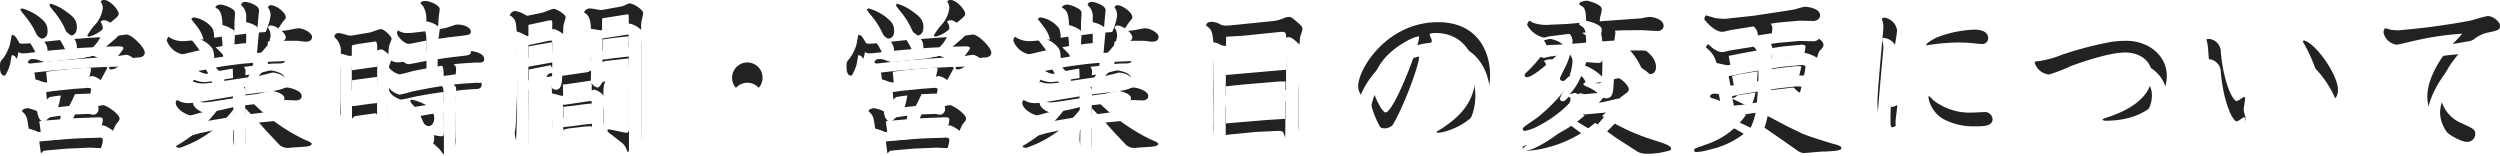 <svg xmlns="http://www.w3.org/2000/svg" xmlns:xlink="http://www.w3.org/1999/xlink" width="369.15" height="23.1" viewBox="0 0 369.15 23.1">
  <defs>
    <filter id="パス_805" x="0" y="0" width="369.15" height="23.1" filterUnits="userSpaceOnUse">
      <feOffset dy="3" input="SourceAlpha"/>
      <feGaussianBlur stdDeviation="3" result="blur"/>
      <feFlood flood-color="#ccc" flood-opacity="0.161" result="color"/>
      <feComposite operator="out" in="SourceGraphic" in2="blur"/>
      <feComposite operator="in" in="color"/>
      <feComposite operator="in" in2="SourceGraphic"/>
    </filter>
  </defs>
  <g data-type="innerShadowGroup">
    <path id="パス_805-2" data-name="パス 805" d="M-175.35-4.9c.4-.75.75-1.45,1.075-2.175l1.975-.075c.125,0,.65.125.775.125a.83.83,0,0,0,.725-.8,4.37,4.37,0,0,0-.075-.6c.1-.2,1.35-2.45,1.35-2.5A3.313,3.313,0,0,0-171.7-12.75a9.74,9.74,0,0,0-1.15.3c-.225.05-.6.1-1.075.15l-4.225.45a3.388,3.388,0,0,1-.5.05,3.754,3.754,0,0,1-.9-.275,2.642,2.642,0,0,0-.95-.175.683.683,0,0,0-.75.475,2.626,2.626,0,0,1,1.025,1.8l.35,2.3c.075.55.225,1.625.975,1.625a.709.709,0,0,0,.4-.15,2.393,2.393,0,0,1,.525-.45c1.05-.175,1.325-.2,1.6-.225A11.484,11.484,0,0,1-176.9-4.75l-2.8.275A5.84,5.84,0,0,0-181.275-5c-.175,0-.775.1-.825.45.675.65.725.8.9,2.025l.4,2.65c.1.625.275,1.725.95,1.725.4,0,.625-.25.925-.55l.575-.075,2.825-.25,3.45-.15L-170.5.9c.1,0,.625.075.725.075a.662.662,0,0,0,.65-.65A1.373,1.373,0,0,0-169.3-.25l1.025-2.275a1.834,1.834,0,0,1,.25-.325c.3-.35.325-.475.325-.625,0-.675-1.95-1.975-2.425-1.975-.15,0-.925.2-1.1.225-.525.1-1.55.2-1.65.2Zm.725,4.325-4.525.4-.025-.175-.375-2.725,1.2-.125,3.65-.3,3.7-.15c.65-.025.825.075.825.325a2.61,2.61,0,0,1-.1.7L-170.85-.7Zm-3.675-7.4L-178.5-10l-.025-.375,1.225-.175,2.95-.3,1.7-.125c.175-.025.75-.075.75.2,0,.075-.1.5-.125.625l-.425,1.65-2.925.2Zm8.25-6.1,1.975-.05c.65-.025.95.05.95.25,0,.15-.25.45-.35.6l-.9,1.175c-.05.075-.4.475-.475.55-.35.45-.375.5-.375.625,0,.175.175.2.275.2a1.445,1.445,0,0,0,.7-.2l.825-.5,1.5-.85a1.93,1.93,0,0,1,.95-.2c.325-.025,1-.1,1-.75,0-.725-1.9-2.65-2.7-2.65-.25,0-1.45.225-1.725.25l-3.9.25-4.525.35-4.2.45c-.15,0-.675.05-.9.05a2.653,2.653,0,0,1-.525-.05c-.625-1.075-.7-1.2-1.15-1.25-.075.2-.225,1.2-.275,1.4a6.669,6.669,0,0,1-1.075,2.15c-.375.425-.4.45-.4,1.15,0,.45.025,1.325.7,1.325a1.1,1.1,0,0,0,.875-.65,7.048,7.048,0,0,0,1.15-2.85,1.058,1.058,0,0,0,.7.2,6.258,6.258,0,0,0,.925-.075l3.075-.35,4.45-.375Zm-12.3-5.525c.1.25.175.35.875,1.2a11.433,11.433,0,0,1,1.175,1.8c.6,1.2.675,1.325,1.1,1.325.175,0,.875-.075.875-1.1,0-.9-.275-1.375-1.375-2.2a7.583,7.583,0,0,0-2.35-1.15A.519.519,0,0,0-182.35-19.6Zm4.475-.825c-.075,0-.15.125-.15.2,0,.15.075.25.725,1.05a11.262,11.262,0,0,1,1.375,2.1c.55,1.2.625,1.35,1.05,1.35.125,0,.875-.1.875-1.225,0-1.1-.525-1.575-1.625-2.35A6.782,6.782,0,0,0-177.875-20.425Zm7.375-.325a1.587,1.587,0,0,1,.325,1,4.512,4.512,0,0,1-1.325,2.625,9.883,9.883,0,0,0-.95,1.375c0,.15.15.175.275.175A4.69,4.69,0,0,0-170.25-16.6c.25-.175,1.375-1.2,1.65-1.4.4-.35.775-.625.775-.95,0-.525-1.25-2.025-2.15-2.025A.615.615,0,0,0-170.5-20.75Zm13.225,5.775c-.2.025-.75.075-1.075.075a3.657,3.657,0,0,1-2.125-.65,1.017,1.017,0,0,0-.25.575,3.159,3.159,0,0,0,2.25,2c.325,0,1.9-.425,2.275-.5l1.25-.225a9.739,9.739,0,0,1,.95,1.925,8.725,8.725,0,0,1-1.325.125,3.249,3.249,0,0,1-1.475-.275.524.524,0,0,0-.1.275c0,.975,1.625,1.575,2,1.575.25,0,1.5-.35,1.775-.4L-151-10.85c.05.25.05,1.3.05,1.4l-2.875.45a13.582,13.582,0,0,1-1.45.15A4.445,4.445,0,0,1-156.7-9.2a.6.6,0,0,0-.15.375c0,.95,1.6,1.575,1.925,1.575a6.513,6.513,0,0,0,.825-.2c.225-.075,1.275-.25,1.5-.3l1.7-.4v1.4l-4.8.8a13.284,13.284,0,0,1-1.775.2,2.966,2.966,0,0,1-1.725-.475c-.175.225-.2.325-.2.425,0,.975,1.7,1.85,2.175,1.85.225,0,1.225-.325,1.45-.375l2.65-.55A20.286,20.286,0,0,1-159.35.575l.05.175a1.479,1.479,0,0,0,.5.1,16.689,16.689,0,0,0,7.975-5.725l-.025,2.15c0,.35-.1,1.95-.1,2.325,0,.425.3,2.275,1,2.275.775,0,.8-1.15.8-2.05v-4.85c.25.275,1.525,1.575,1.8,1.875l1.25,1.425,2.075,2.2a2.019,2.019,0,0,0,1.625.35l1.55-.1c1.275-.075,1.375-.175,1.55-.45-.125-.225-.25-.275-1.275-.725A28.081,28.081,0,0,1-148-5.75l.65-.1,2.8-.275c.375-.025.8-.05,1.55-.075.175,0,1.125.05,1.35.05.425,0,.85-.175.85-.65,0-.825-1.8-1.25-2.15-1.25a1.5,1.5,0,0,0-.6.15,6.886,6.886,0,0,1-1.85.4l-2.1.275-1.65.2v-1.4l2.3-.275,1.75-.15h.825c.25,0,.925,0,.925-.6,0-.8-1.8-1.125-2-1.125-.275,0-1.6.4-1.9.45l-1.875.25c0-.1.025-.625.025-.725a1.043,1.043,0,0,0-.25-.5l3.55-.425a12.639,12.639,0,0,1,1.525-.075c.7,0,1.05-.1,1.05-.575,0-.725-1.425-1.075-1.85-1.075-.15,0-.875.225-1.05.25l-1.025.25,1.2-1.4c.15-.175.15-.3.15-.625,0-.075.075-.075.175-.075l2.475-.1h1.725c.15,0,.925.125,1.1.125.375,0,1.05,0,1.05-.725,0-.55-1.2-1.25-2.025-1.25-.25,0-1.425.275-1.7.3l-1.55.175.6-.9c.15-.225.35-.5.475-.675.275-.275.325-.375.325-.55,0-.675-1.425-1.75-2.175-1.75a.407.407,0,0,0-.45.325,1.974,1.974,0,0,1,.375,1.225,8.8,8.8,0,0,1-.725,2.4l-1.275.1.2-2.225c0-.15.1-.9.1-1.075,0-.8-1.725-1.25-2-1.25-.1,0-.6,0-.65.475a2.142,2.142,0,0,1,.75,1.85v1.9l.025.475-1.775.225.025-1.85c0-.175.05-.875.075-1.275s-.1-.625-.65-.9a4.119,4.119,0,0,0-1.4-.5c-.25,0-.825.075-.825.475.35.15.9.4,1,2.05l.125,2.175-1.325.2c0-.225-.025-1.225-.4-1.575a4.165,4.165,0,0,0-2.55-1.425.443.443,0,0,0-.425.25c.125.15.7.9.825,1.075a4.913,4.913,0,0,1,.975,1.925Zm5.05,2.95a1.585,1.585,0,0,0-.125-.75c-.1-.2-.975-1.025-1.15-1.225.15-.025,1-.175,1.15-.2l2.475-.325c.45-.05,1.45-.125,1.9-.175a4.6,4.6,0,0,1-.775,2.15Zm26.675.15c-.2.025-.725.1-1,.1a1.635,1.635,0,0,1-1.25-.45,1.618,1.618,0,0,1-.225.2,16.314,16.314,0,0,1,.125-2.125c0-.15.375-.925.375-1.125,0-.275-1.05-1.4-1.575-1.4-.25,0-1.375.45-1.65.5l-2.525.425a2.033,2.033,0,0,1-.675,0,10.645,10.645,0,0,0-1.35-.35c-.6,0-.65.375-.675.6a2.689,2.689,0,0,1,.95,2.3v6.675c0,.325-.075,2.025-.075,2.1,0,.275.25,1.6.925,1.6.225,0,.375-.075.7-.5.4-.475.5-.5.875-.55l2.475-.35c.325-.05.35-.025.6.5a1.018,1.018,0,0,0,.775.6c.375,0,.625-.9.65-1.175,0-.075.025-2.05.025-2.25l.025-4.6A2.969,2.969,0,0,0-126.375-10c.325,0,1.825-.45,2.175-.525l2.35-.45,1.625-.275c.2.025.275.025.35.625.05.475.05,1.325.05,1.775l-1.225.175-3.325.525a12.964,12.964,0,0,1-1.9.2A2.044,2.044,0,0,1-127.7-8.3c-.175.15-.225.2-.225.4,0,1,1.575,1.625,1.8,1.625.275,0,1.9-.4,2.275-.475l2.1-.375,1.925-.275.025,5.675c0,.725,0,.875-.45.875-.35,0-1.95-.375-2.075-.375-.175,0-.35.05-.35.2,0,.125.1.2.275.325.225.225,1.775,1.525,2.025,1.85.65.875.725.975,1,.975.55,0,.975-.625,1.15-1.3a4.121,4.121,0,0,0,.1-1.525l-.025-1.725V-7.55l.925-.125,1.575-.125.575-.025c.325-.025.85-.025.85-.7,0-.825-1.55-1.075-1.775-1.075-.3,0-1.8.45-2.125.5,0-.275.125-1.45.125-1.725,0-.25-.05-.375-.375-.675l1.4-.125,2.025-.125c.075,0,.225.025.275.025.425,0,.825-.05.825-.525,0-.85-1.45-1.175-2.05-1.175a8.675,8.675,0,0,0-.925.25c-.1.025-.25.05-1.575.225l-2.325.325v-2.6l1.5-.225,1.7-.2c1.5-.175,1.7-.175,1.7-.725,0-.275-.525-.975-2.05-.975-.25,0-1.4.45-1.675.5l-1.15.225c.05-.45.075-1.1.125-1.75,0-.175.15-1.05.15-1.25,0-.6-1.45-1.2-2.15-1.2-.575,0-.675.25-.675.3,0,.1.35.4.4.5a3.615,3.615,0,0,1,.45,1.95v1.7l-1.875.225c-.15.025-.725.05-.9.05a2.2,2.2,0,0,1-1.375-.375.437.437,0,0,0-.175.35c0,.575,1.15,1.625,1.675,1.625.4,0,2.25-.425,2.675-.475v2.6l-1.6.275ZM-133.4-10.6v-3.35a1.463,1.463,0,0,1,.05-.325,7.215,7.215,0,0,1,1.025-.225l1.875-.275c.15-.025.45-.075.525-.075.275,0,.275.6.275,1.05l-.025,2.675Zm.55,5.25c-.2.025-.275.025-.525.05V-9.125l3.7-.5v3.7l-.05.175c-.125.025-.8.075-.95.1Zm8.15-.55c.075.15.1.175.425.525a9.081,9.081,0,0,1,1.175,1.85c.375.9.5,1.175.975,1.175.875,0,.9-1.075.9-1.3A2.4,2.4,0,0,0-122.7-5.6a7.005,7.005,0,0,0-1.8-.65c-.125,0-.25.025-.25.175A.361.361,0,0,0-124.7-5.9Zm28.5-13.65a2.755,2.755,0,0,1-.45.05c-.225,0-1.3-.225-1.55-.225a.965.965,0,0,0-.85.425l-.05.175c.425.25.975.6,1,2.4l.025,1.775v1.85c0,.125-.05.85-.025,1a1.269,1.269,0,0,0,.925,1.05c.3,0,.425-.225.8-.8a4.069,4.069,0,0,1,.875-.175l3-.325.025,2.25v8.175c0,.125,0,.55-.4.55a5.006,5.006,0,0,1-.6-.1l-1.3-.275-.625-.125c-.15,0-.2.075-.275.175.05.15.1.225.7.675l1.35,1.05A2.157,2.157,0,0,1-92.85,1.05c.225.525.3.7.675.7.675,0,1.125-1.025,1.3-1.35.2-.475.2-.65.2-2.325V-16.75a5.246,5.246,0,0,1,.05-1.075c.125-.55.25-1.125.25-1.225,0-.475-1.4-1.425-2.05-1.425a4.861,4.861,0,0,0-.75.325,3.368,3.368,0,0,1-.675.175Zm-9.5,3.825c-.3.05-1.35.275-1.625.3V-17.3l2.775-.6a3.651,3.651,0,0,1,.55-.075c.175,0,.2.075.2.45,0,.175-.025,1.325-.025,1.45Zm1.675,4.375c.1.25.25.625.725.625.875,0,.925-1.025.975-2.125l.15-4.025a2.834,2.834,0,0,1,.15-.775,6.754,6.754,0,0,0,.2-.775c0-.45-1.4-1.25-1.775-1.25-.25,0-1.4.525-1.675.575l-1.825.375a2.251,2.251,0,0,1-.4.075,4.467,4.467,0,0,1-.6-.3,3.511,3.511,0,0,0-1.15-.4.876.876,0,0,0-.825.65,1.572,1.572,0,0,1,.875,1.075,12.765,12.765,0,0,1,.15,2.55l.05,3.125v4.7l-.125,3.625c-.025.5-.075,1.3-.1,1.475-.025.125-.125.775-.125.875,0,.075.275,1.425.325,1.55.125.65.35,1.3.95,1.3.525,0,.825-.325.825-3.125V-5.075l-.025-5.625c.225-.05.825-.175.975-.2ZM-96.4-13.2v-1.95l1.85-.25,2.05-.225-.025,1.925a3.521,3.521,0,0,0-.525.025Zm-.05-3.275c0-.55,0-1.4.025-1.8l1.15-.175,2.175-.35c.125-.025.5-.1.575,0,.025.05.025,1.7.025,1.775l-2.025.275ZM-107.325-12.1v-2.025l3.525-.625c0,.15-.025,1.775-.025,2.025-.225.05-1.425.25-1.675.3ZM-96.25-6.2V-7.45a5.714,5.714,0,0,1,.125-1.1,6.172,6.172,0,0,0,.25-.725,2.641,2.641,0,0,0-1.75-1.475c-.025,0-.625.275-.675.3a2.347,2.347,0,0,1-.775.2l-2.95.425a2.133,2.133,0,0,1-.4,0c-.2-.025-1.225-.35-1.475-.35a.73.73,0,0,0-.75.625c.55.325.775.5.8,2.325l.05,3.325c0,.15-.05.875-.05,1.05,0,.7.225,1.7.95,1.7a.487.487,0,0,0,.375-.15c.225-.25.325-.375.5-.55a4.434,4.434,0,0,1,1-.2L-98.9-2.3h.2c.1,0,.35-.025.625-.05.475.6.65.775.95.775.6,0,.9-.85.9-1.7Zm-5.9,3-.025-2,1.375-.15,1.45-.2,1.4-.15.025,2Zm-.05-3.35-.025-1.95.425-.025,3.55-.525c.275-.05.275.1.275.25v1.7l-2.225.3Zm27.2-5.2A2.257,2.257,0,0,0-77.25-9.5,2.241,2.241,0,0,0-75-7.25,2.257,2.257,0,0,0-72.75-9.5,2.241,2.241,0,0,0-75-11.75ZM-50.35-4.9c.4-.75.75-1.45,1.075-2.175L-47.3-7.15c.125,0,.65.125.775.125a.83.83,0,0,0,.725-.8,4.369,4.369,0,0,0-.075-.6c.1-.2,1.35-2.45,1.35-2.5A3.313,3.313,0,0,0-46.7-12.75a9.74,9.74,0,0,0-1.15.3c-.225.05-.6.1-1.075.15l-4.225.45a3.388,3.388,0,0,1-.5.05,3.754,3.754,0,0,1-.9-.275,2.642,2.642,0,0,0-.95-.175.683.683,0,0,0-.75.475,2.626,2.626,0,0,1,1.025,1.8l.35,2.3c.075.55.225,1.625.975,1.625a.709.709,0,0,0,.4-.15,2.393,2.393,0,0,1,.525-.45c1.05-.175,1.325-.2,1.6-.225A11.483,11.483,0,0,1-51.9-4.75l-2.8.275A5.84,5.84,0,0,0-56.275-5c-.175,0-.775.1-.825.45.675.65.725.8.9,2.025l.4,2.65c.1.625.275,1.725.95,1.725.4,0,.625-.25.925-.55l.575-.075,2.825-.25,3.45-.15L-45.5.9c.1,0,.625.075.725.075a.662.662,0,0,0,.65-.65A1.373,1.373,0,0,0-44.3-.25l1.025-2.275a1.835,1.835,0,0,1,.25-.325c.3-.35.325-.475.325-.625,0-.675-1.95-1.975-2.425-1.975-.15,0-.925.2-1.1.225-.525.1-1.55.2-1.65.2Zm.725,4.325-4.525.4-.025-.175-.375-2.725,1.2-.125,3.65-.3,3.7-.15c.65-.025.825.075.825.325a2.61,2.61,0,0,1-.1.7L-45.85-.7Zm-3.675-7.4L-53.5-10l-.025-.375,1.225-.175,2.95-.3,1.7-.125c.175-.025.75-.075.75.2,0,.075-.1.5-.125.625L-47.45-8.5l-2.925.2Zm8.25-6.1,1.975-.05c.65-.025.95.05.95.25,0,.15-.25.45-.35.6l-.9,1.175c-.05.075-.4.475-.475.55-.35.45-.375.5-.375.625,0,.175.175.2.275.2a1.445,1.445,0,0,0,.7-.2l.825-.5,1.5-.85a1.93,1.93,0,0,1,.95-.2c.325-.025,1-.1,1-.75,0-.725-1.9-2.65-2.7-2.65-.25,0-1.45.225-1.725.25l-3.9.25-4.525.35-4.2.45c-.15,0-.675.05-.9.05a2.653,2.653,0,0,1-.525-.05c-.625-1.075-.7-1.2-1.15-1.25-.075.2-.225,1.2-.275,1.4a6.669,6.669,0,0,1-1.075,2.15c-.375.425-.4.45-.4,1.15,0,.45.025,1.325.7,1.325a1.1,1.1,0,0,0,.875-.65,7.048,7.048,0,0,0,1.15-2.85,1.058,1.058,0,0,0,.7.2A6.258,6.258,0,0,0-56-13.175l3.075-.35,4.45-.375ZM-57.35-19.6c.1.25.175.35.875,1.2A11.434,11.434,0,0,1-55.3-16.6c.6,1.2.675,1.325,1.1,1.325.175,0,.875-.075.875-1.1,0-.9-.275-1.375-1.375-2.2a7.583,7.583,0,0,0-2.35-1.15A.519.519,0,0,0-57.35-19.6Zm4.475-.825c-.075,0-.15.125-.15.2,0,.15.075.25.725,1.05a11.262,11.262,0,0,1,1.375,2.1c.55,1.2.625,1.35,1.05,1.35.125,0,.875-.1.875-1.225,0-1.1-.525-1.575-1.625-2.35A6.782,6.782,0,0,0-52.875-20.425Zm7.375-.325a1.587,1.587,0,0,1,.325,1A4.512,4.512,0,0,1-46.5-17.125a9.883,9.883,0,0,0-.95,1.375c0,.15.15.175.275.175A4.69,4.69,0,0,0-45.25-16.6c.25-.175,1.375-1.2,1.65-1.4.4-.35.775-.625.775-.95,0-.525-1.25-2.025-2.15-2.025A.615.615,0,0,0-45.5-20.75Zm13.225,5.775c-.2.025-.75.075-1.075.075a3.657,3.657,0,0,1-2.125-.65,1.017,1.017,0,0,0-.25.575,3.159,3.159,0,0,0,2.25,2c.325,0,1.9-.425,2.275-.5l1.25-.225A9.739,9.739,0,0,1-29-11.775a8.725,8.725,0,0,1-1.325.125,3.249,3.249,0,0,1-1.475-.275.524.524,0,0,0-.1.275c0,.975,1.625,1.575,2,1.575.25,0,1.5-.35,1.775-.4L-26-10.85c.05.25.05,1.3.05,1.4L-28.825-9a13.582,13.582,0,0,1-1.45.15A4.445,4.445,0,0,1-31.7-9.2a.6.6,0,0,0-.15.375c0,.95,1.6,1.575,1.925,1.575a6.513,6.513,0,0,0,.825-.2c.225-.075,1.275-.25,1.5-.3l1.7-.4v1.4l-4.8.8a13.284,13.284,0,0,1-1.775.2A2.966,2.966,0,0,1-34.2-6.225c-.175.225-.2.325-.2.425,0,.975,1.7,1.85,2.175,1.85.225,0,1.225-.325,1.45-.375l2.65-.55A20.286,20.286,0,0,1-34.35.575l.05.175a1.479,1.479,0,0,0,.5.1,16.689,16.689,0,0,0,7.975-5.725l-.025,2.15c0,.35-.1,1.95-.1,2.325,0,.425.3,2.275,1,2.275.775,0,.8-1.15.8-2.05v-4.85c.25.275,1.525,1.575,1.8,1.875l1.25,1.425,2.075,2.2A2.019,2.019,0,0,0-17.4.825l1.55-.1C-14.575.65-14.475.55-14.3.275-14.425.05-14.55,0-15.575-.45A28.081,28.081,0,0,1-23-5.75l.65-.1,2.8-.275c.375-.025.8-.05,1.55-.075.175,0,1.125.05,1.35.05.425,0,.85-.175.85-.65,0-.825-1.8-1.25-2.15-1.25a1.5,1.5,0,0,0-.6.15,6.886,6.886,0,0,1-1.85.4l-2.1.275-1.65.2v-1.4l2.3-.275,1.75-.15h.825c.25,0,.925,0,.925-.6,0-.8-1.8-1.125-2-1.125-.275,0-1.6.4-1.9.45l-1.875.25c0-.1.025-.625.025-.725a1.043,1.043,0,0,0-.25-.5l3.55-.425a12.639,12.639,0,0,1,1.525-.075c.7,0,1.05-.1,1.05-.575,0-.725-1.425-1.075-1.85-1.075-.15,0-.875.225-1.05.25l-1.025.25,1.2-1.4c.15-.175.15-.3.15-.625,0-.075.075-.075.175-.075l2.475-.1h1.725c.15,0,.925.125,1.1.125.375,0,1.05,0,1.05-.725,0-.55-1.2-1.25-2.025-1.25-.25,0-1.425.275-1.7.3l-1.55.175.6-.9c.15-.225.35-.5.475-.675.275-.275.325-.375.325-.55,0-.675-1.425-1.75-2.175-1.75a.407.407,0,0,0-.45.325A1.974,1.974,0,0,1-20.4-18.65a8.8,8.8,0,0,1-.725,2.4l-1.275.1.2-2.225c0-.15.1-.9.1-1.075,0-.8-1.725-1.25-2-1.25-.1,0-.6,0-.65.475a2.142,2.142,0,0,1,.75,1.85v1.9l.025.475-1.775.225.025-1.85c0-.175.05-.875.075-1.275s-.1-.625-.65-.9a4.119,4.119,0,0,0-1.4-.5c-.25,0-.825.075-.825.475.35.15.9.4,1,2.05L-27.4-15.6l-1.325.2c0-.225-.025-1.225-.4-1.575a4.165,4.165,0,0,0-2.55-1.425.443.443,0,0,0-.425.25c.125.15.7.9.825,1.075A4.913,4.913,0,0,1-30.3-15.15Zm5.05,2.95a1.585,1.585,0,0,0-.125-.75c-.1-.2-.975-1.025-1.15-1.225.15-.025,1-.175,1.15-.2l2.475-.325c.45-.05,1.45-.125,1.9-.175a4.6,4.6,0,0,1-.775,2.15Zm23.55-5.2c-.3.025-.5.025-.675.025a1.6,1.6,0,0,1-.975-.275A2.85,2.85,0,0,0-6.4-17.75c-.7,0-.775.275-.875.55.85.525,1.075,1.05,1.1,3.3l.025,3.1L-6.2-6.425V-3.55c0,.2-.05,1.175-.05,1.375,0,.975.425,2.075,1,2.075.4,0,.55-.25.825-.85.075-.1.2-.125,1.3-.225L.15-1.5,2.9-1.625c.95-.05,1.15-.05,1.325.425.25.675.425,1.1,1.1,1.1.475,0,.7-.65.775-.825A4.179,4.179,0,0,0,6.4-2.95v-7.375l.125-3.25A13.214,13.214,0,0,1,6.65-15.6a7.641,7.641,0,0,0,.325-1.075.927.927,0,0,0-.35-.65c-1.15-1.05-1.325-1.15-1.675-1.15a1.89,1.89,0,0,0-.825.225,6.1,6.1,0,0,1-1.925.425Zm8.1,13.8L1.6-3.25l-5.95.5-.025-5.475L-1.75-8.5l5.4-.45h.825Zm.125-7.25L-4.375-9.9l.075-5.65,2.525-.15L3.6-16.25c.925-.1.95.075.95.975Zm11.8,5.1.8,1.8c.775,1.75,1.725,1.75,1.95,1.75,1.225,0,2.075-1.325,2.9-2.825a39.929,39.929,0,0,0,2.925-6.7l1.125-3.325a.426.426,0,0,0,0-.25,6.289,6.289,0,0,1-.3-.725c0-.25.65-.25.925-.25,3.575,0,5.825,2.725,5.825,6.3,0,4.25-2.9,6.45-5.025,7.85-.1.075-.725.4-.725.475s.2.1.25.1c1.1,0,7.675-1.75,7.675-8.55,0-3.2-1.675-7.775-7.7-7.775-7.5,0-11.775,6.875-11.775,9.45a2.149,2.149,0,0,0,.275,1.05ZM24.2-15.6c0,1.65-3.775,11.225-4.95,11.225-.65,0-2.075-3.35-2.075-4.1a8.859,8.859,0,0,1,3.075-5C21.25-14.35,23.35-15.6,24.2-15.6Zm21.55-.3c.1-.025.55-.05.675-.075a1.693,1.693,0,0,1,.425,1.15,11.551,11.551,0,0,1-.9,3.4c-.15.325-.975,1.9-.975,2.05a.423.423,0,0,0,.45.35c.25,0,.3-.075.875-.675.2.15.25.2.25.35,0,1.225-3.575,4.85-5.275,6-1.6,1.1-1.775,1.225-1.775,1.425a.287.287,0,0,0,.325.275A6.6,6.6,0,0,0,41.6-2.275,18.054,18.054,0,0,0,46.3-5.65c.775.575,1.525,1.125,2.35,1.725A19.737,19.737,0,0,1,40.225.425c-.45.1-.75.175-.75.425,0,.3.275.45.575.45A15.67,15.67,0,0,0,43.525.7a17.287,17.287,0,0,0,6.65-3.525,5.61,5.61,0,0,1,1,.675L53.2-.675l3.175,2.05a2.689,2.689,0,0,0,1.475.35,10.465,10.465,0,0,0,2.425-.25c1-.225,1.125-.25,1.125-.5,0-.45-.875-.725-2.75-1.325a30.08,30.08,0,0,1-7.425-3.5c.05-.05.375-.35.45-.425L53.95-6.6c.05-.05.525-.4.675-.5.425-.325.525-.4.525-.75,0-.5-1.15-1.575-1.55-1.575-.025,0-.575.15-.825.2l-1.275.3c-.225.05-2.05.325-2.275.325a2.219,2.219,0,0,1-.375-.05,2.328,2.328,0,0,0-1.65-1.6c-.1,0-.15,0-.8.225a9.083,9.083,0,0,0,1.65-2.525c.15-.325.975-2.625.975-2.65,0-.525-.5-.775-.8-.925.4-.05,2.05-.2,2.4-.2a.377.377,0,0,1,.425.25,6.888,6.888,0,0,1,.2,2.025l-.05,1.925c0,.425-.375.45-.6.45-.25,0-1.45-.125-1.7-.125-.15,0-.425,0-.425.25,0,.15.025.175.375.325A6.455,6.455,0,0,1,50.725-10.1c.7.6.775.65,1.05.65,1.075,0,1.1-.95,1.175-2.85l.1-2.875c0-.05.125-.775.125-.925a.6.6,0,0,0-.075-.35c.725-.025,1-.05,1.6-.05l2.275-.025,2.25.125c.725.05,1.075-.35,1.075-.725,0-1.1-1.7-1.35-2.05-1.35a4.638,4.638,0,0,0-1.15.2c-.2.025-1.2.075-1.425.1l-4.8.35a3.83,3.83,0,0,1,.1-.825,4.1,4.1,0,0,0,.2-.95c0-.8-2.125-1.275-2.25-1.275-.2,0-1.1.175-1.1.475,0,.1.525.4.6.475.375.375.4,1,.45,2.25l-3.025.25-2.325.1a5.878,5.878,0,0,1-2.6-.325,3.257,3.257,0,0,0-.375-.25c-.15,0-.35.25-.4.6a3.742,3.742,0,0,0,2.45,1.875,2.048,2.048,0,0,0,.575-.125,6.005,6.005,0,0,1,.8-.125Zm6.275,8.525A24.419,24.419,0,0,1,49.7-4.7c-.4-.25-2.3-1.375-2.725-1.625.3-.3.875-.85.925-.9.125.025.675.15.8.15.1,0,.5-.05.575-.05Zm-9.425-7.6a1.256,1.256,0,0,1,.4.875c0,.55-1.375,2.275-2.6,3.475-.55.525-.625.6-.625.75a.31.31,0,0,0,.325.3c.95,0,3.55-2.4,4.625-3.4.725-.675.8-.75.8-1.025,0-.825-1.875-1.225-1.9-1.225A2.862,2.862,0,0,0,42.6-14.975ZM59.175-11.1c0-2.475-4.475-3.975-4.825-3.975a.265.265,0,0,0-.275.25c0,.15.1.25.325.425a8.865,8.865,0,0,1,2.425,3.05c.475.975.775,1.325,1.4,1.325C58.925-10.025,59.175-10.5,59.175-11.1ZM64.875,1l-.075.175c.025.225.05.3.4.3a8.6,8.6,0,0,0,1.4-.225L67.85.925A12.443,12.443,0,0,0,73.325-2.25l.65-.7c.125.075.875.6,1.325.9L78.375.075l1.7,1.2a1.832,1.832,0,0,0,.9.35c.1,0,.55-.05.675-.05L83.7,1.4h.475c.225,0,1.525-.1,1.625-.125.55-.1.75-.15.75-.45,0-.225-.7-.425-.975-.5C84.85.125,84.6.05,83.825-.2l-1.8-.575-1.2-.45L78.7-2.25,74.85-4.275A11.5,11.5,0,0,0,75.775-7.6l.25-.05L79.2-8.025c.3-.025.35,0,.375.05.625.625.7.675,1.025.675.775,0,1.2-.95,1.325-1.4l1.15-4.15a1.886,1.886,0,0,1,.25-.6c.4-.425.575-.575.575-.925,0-.875-2.275-1.775-2.775-1.775-.35,0-2.05.425-2.425.475l-2.475.3c0-.175.125-1.15.125-1.375a.95.95,0,0,0-.25-.725c.175-.025.975-.15,1.175-.175l3.125-.275,2.075.05c.15,0,.925-.15.925-.85,0-.95-1.625-1.25-2.275-1.25-.225,0-1.3.35-1.55.4-.575.1-2.45.4-3.675.575l-2.3.35-3.725.4a3.911,3.911,0,0,1-.775.05c-.475,0-1.025-.1-1.15-.1-.175-.05-1.325-.4-1.375-.4-.15,0-.25.4-.275.55.125.225,1.475,1.875,2.675,1.875.2,0,1.125-.25,1.325-.275l3.275-.525c.525.475.65.725.675,2l-3.575.6a5.748,5.748,0,0,1-.975.125c-.3,0-1.775-.4-2.1-.4a1.284,1.284,0,0,0-1.075.775,4.028,4.028,0,0,1,1.675,2.75l.45,2.15a15.614,15.614,0,0,0,.525,2.225,4.274,4.274,0,0,0-1.375-.3c-.5,0-.65.3-.65.425,0,.175.125.2,1.075.475A32.5,32.5,0,0,1,72.45-4,11.4,11.4,0,0,1,66.95.225l-1.675.6ZM76.025-9.15l.125-1.6c.225-.05,1.325-.2,1.575-.225l2-.225a5.8,5.8,0,0,1,.925.025L80.275-9.6c-.425,0-.95.025-1.175.05Zm.2-3.15.025-1.55c.35-.075,1.45-.25,1.8-.275l2.35-.225c.1-.025.85-.1.85.275a9.7,9.7,0,0,1-.225,1.25h-.6Zm-5.9,5.85c.525-.125.6-.15.85-.45l2.7-.425A10.094,10.094,0,0,1,73.15-5.1Zm3.975-7.1v.825c0,.075-.025.65-.025.725l-3.35.575a2.808,2.808,0,0,1-.775.075c-.025-.2-.2-1.15-.25-1.375l2.55-.5Zm-.225,4.7c-.25.075-1.875.325-2.1.35l-1.3.125c-.05-.2-.225-1.175-.275-1.4l1.35-.275,2.45-.4ZM94.7-5.425a3.759,3.759,0,0,1-.6.25c-.3,0-.3-.2-.3-1.875a69.569,69.569,0,0,1,.625-7.075c.05-.325.35-2.025.35-2.4a2.225,2.225,0,0,0-1.925-1.85c-.125,0-.3.075-.3.225a.225.225,0,0,0,.025.125,3.355,3.355,0,0,1,.175,1.075c0,.45-.875,9.25-.875,10.975,0,3.25.95,5.5,1.9,5.5.25,0,.825-.225.825-1.075,0-.2-.05-1.25-.05-1.475,0-.35.25-2.025.25-2.4Zm4.4-8.85a30.841,30.841,0,0,1,4.525-.425c1.3,0,2.05.075,2.325.1.175.025,1.125.125,1.35.125a.86.86,0,0,0,.925-.85c0-1.275-1.75-1.275-2.025-1.275a17.052,17.052,0,0,0-5.425,1.1c-.475.2-1.6.8-1.725,1.175Zm.3,7.7a4.555,4.555,0,0,0,2.25,3.2,9.525,9.525,0,0,0,4.8,1.05c.975,0,2.425,0,2.425-1.05a1.127,1.127,0,0,0-1.25-1.05c-.275,0-1.525.075-1.825.075a8.728,8.728,0,0,1-5.675-1.825,6.736,6.736,0,0,0-.6-.6C99.425-6.775,99.4-6.65,99.4-6.575ZM115.1-11.7a2.439,2.439,0,0,0,2.125,1.725,24.465,24.465,0,0,0,3.225-1.25c.55-.2,5.375-2,8.025-2C130.6-13.225,132.4-12,132.4-9.9c0,1.25-.45,4.375-7.025,6.4-.075.025-.25.1-.25.2,0,.125.375.15.45.15,5.85,0,9.025-3.2,9.025-6.625,0-3-2.7-5.175-5.975-5.175a15.609,15.609,0,0,0-2.025.125,51.217,51.217,0,0,0-7.45,1.925,15.562,15.562,0,0,1-3.425.95C115.15-11.9,115.1-11.9,115.1-11.7Zm25.375-3.325a7.076,7.076,0,0,1,.25,1.75c.5,6.425,2.725,10.7,4.575,10.7a.927.927,0,0,0,.925-.95c0-.175-.275-1.025-.275-1.225,0-.225.225-1.6.225-1.7a.19.19,0,0,0-.175-.2c-.15,0-.875.6-1.075.6-.575,0-1.925-2.65-2.35-7.2a1.924,1.924,0,0,0-1.675-1.975c-.125,0-.325.025-.425.025Zm14.4.025c-.075.025-.175.05-.175.125a1.384,1.384,0,0,0,.25.5,24.281,24.281,0,0,1,1.85,4.3c1.125,3.725,1.2,3.925,1.95,3.925.65,0,1.125-.6,1.125-1.55C159.875-9.925,156.65-14.525,154.875-15ZM178.2-16c-.15.275-1.275,1.4-1.5,1.65-1.625,1.8-3.625,4.9-3.625,7.6,0,4.5,4.775,6.725,5.85,6.725A1.178,1.178,0,0,0,180.15-1.15c0-.7-.2-.8-2.125-1.675A5.131,5.131,0,0,1,174.95-7.25c0-3.025,3.05-6.375,4.875-7.825a5.047,5.047,0,0,1,2.475-1.15c1.1-.25,1.5-.3,1.5-.95,0-.55-.975-1.425-1.775-1.425-.4,0-2.325.625-2.75.7a102.815,102.815,0,0,1-10.5,1.4,9.726,9.726,0,0,1-1.1-.075,7.47,7.47,0,0,0-.8-.225c-.125,0-.275.325-.275.625a2.286,2.286,0,0,0,1.95,1.8c.175,0,2.55-.575,3.025-.675A43.883,43.883,0,0,1,178.2-16Z" transform="translate(185.35 20.975)" fill="#222"/>
    <g transform="matrix(1, 0, 0, 1, 0, 0)" filter="url(#パス_805)">
      <path id="パス_805-3" data-name="パス 805" d="M-175.35-4.9c.4-.75.75-1.45,1.075-2.175l1.975-.075c.125,0,.65.125.775.125a.83.83,0,0,0,.725-.8,4.37,4.37,0,0,0-.075-.6c.1-.2,1.35-2.45,1.35-2.5A3.313,3.313,0,0,0-171.7-12.75a9.74,9.74,0,0,0-1.15.3c-.225.05-.6.1-1.075.15l-4.225.45a3.388,3.388,0,0,1-.5.05,3.754,3.754,0,0,1-.9-.275,2.642,2.642,0,0,0-.95-.175.683.683,0,0,0-.75.475,2.626,2.626,0,0,1,1.025,1.8l.35,2.3c.075.55.225,1.625.975,1.625a.709.709,0,0,0,.4-.15,2.393,2.393,0,0,1,.525-.45c1.05-.175,1.325-.2,1.6-.225A11.484,11.484,0,0,1-176.9-4.75l-2.8.275A5.84,5.84,0,0,0-181.275-5c-.175,0-.775.1-.825.45.675.65.725.8.9,2.025l.4,2.65c.1.625.275,1.725.95,1.725.4,0,.625-.25.925-.55l.575-.075,2.825-.25,3.45-.15L-170.5.9c.1,0,.625.075.725.075a.662.662,0,0,0,.65-.65A1.373,1.373,0,0,0-169.3-.25l1.025-2.275a1.834,1.834,0,0,1,.25-.325c.3-.35.325-.475.325-.625,0-.675-1.95-1.975-2.425-1.975-.15,0-.925.2-1.1.225-.525.1-1.55.2-1.65.2Zm.725,4.325-4.525.4-.025-.175-.375-2.725,1.2-.125,3.65-.3,3.7-.15c.65-.025.825.075.825.325a2.61,2.61,0,0,1-.1.7L-170.85-.7Zm-3.675-7.4L-178.5-10l-.025-.375,1.225-.175,2.95-.3,1.7-.125c.175-.025.75-.075.75.2,0,.075-.1.5-.125.625l-.425,1.65-2.925.2Zm8.25-6.1,1.975-.05c.65-.025.95.05.95.25,0,.15-.25.45-.35.6l-.9,1.175c-.05.075-.4.475-.475.55-.35.45-.375.5-.375.625,0,.175.175.2.275.2a1.445,1.445,0,0,0,.7-.2l.825-.5,1.5-.85a1.93,1.93,0,0,1,.95-.2c.325-.025,1-.1,1-.75,0-.725-1.9-2.65-2.7-2.65-.25,0-1.45.225-1.725.25l-3.9.25-4.525.35-4.2.45c-.15,0-.675.05-.9.05a2.653,2.653,0,0,1-.525-.05c-.625-1.075-.7-1.2-1.15-1.25-.075.2-.225,1.2-.275,1.4a6.669,6.669,0,0,1-1.075,2.15c-.375.425-.4.45-.4,1.15,0,.45.025,1.325.7,1.325a1.1,1.1,0,0,0,.875-.65,7.048,7.048,0,0,0,1.15-2.85,1.058,1.058,0,0,0,.7.2,6.258,6.258,0,0,0,.925-.075l3.075-.35,4.45-.375Zm-12.3-5.525c.1.25.175.35.875,1.2a11.433,11.433,0,0,1,1.175,1.8c.6,1.2.675,1.325,1.1,1.325.175,0,.875-.075.875-1.1,0-.9-.275-1.375-1.375-2.2a7.583,7.583,0,0,0-2.35-1.15A.519.519,0,0,0-182.35-19.6Zm4.475-.825c-.075,0-.15.125-.15.2,0,.15.075.25.725,1.05a11.262,11.262,0,0,1,1.375,2.1c.55,1.2.625,1.35,1.05,1.35.125,0,.875-.1.875-1.225,0-1.1-.525-1.575-1.625-2.35A6.782,6.782,0,0,0-177.875-20.425Zm7.375-.325a1.587,1.587,0,0,1,.325,1,4.512,4.512,0,0,1-1.325,2.625,9.883,9.883,0,0,0-.95,1.375c0,.15.15.175.275.175A4.69,4.69,0,0,0-170.25-16.6c.25-.175,1.375-1.2,1.65-1.4.4-.35.775-.625.775-.95,0-.525-1.25-2.025-2.15-2.025A.615.615,0,0,0-170.5-20.75Zm13.225,5.775c-.2.025-.75.075-1.075.075a3.657,3.657,0,0,1-2.125-.65,1.017,1.017,0,0,0-.25.575,3.159,3.159,0,0,0,2.25,2c.325,0,1.9-.425,2.275-.5l1.25-.225a9.739,9.739,0,0,1,.95,1.925,8.725,8.725,0,0,1-1.325.125,3.249,3.249,0,0,1-1.475-.275.524.524,0,0,0-.1.275c0,.975,1.625,1.575,2,1.575.25,0,1.5-.35,1.775-.4L-151-10.85c.05.25.05,1.3.05,1.4l-2.875.45a13.582,13.582,0,0,1-1.45.15A4.445,4.445,0,0,1-156.7-9.2a.6.6,0,0,0-.15.375c0,.95,1.6,1.575,1.925,1.575a6.513,6.513,0,0,0,.825-.2c.225-.075,1.275-.25,1.5-.3l1.7-.4v1.4l-4.8.8a13.284,13.284,0,0,1-1.775.2,2.966,2.966,0,0,1-1.725-.475c-.175.225-.2.325-.2.425,0,.975,1.7,1.85,2.175,1.85.225,0,1.225-.325,1.45-.375l2.65-.55A20.286,20.286,0,0,1-159.35.575l.05.175a1.479,1.479,0,0,0,.5.1,16.689,16.689,0,0,0,7.975-5.725l-.025,2.15c0,.35-.1,1.95-.1,2.325,0,.425.3,2.275,1,2.275.775,0,.8-1.15.8-2.05v-4.85c.25.275,1.525,1.575,1.8,1.875l1.25,1.425,2.075,2.2a2.019,2.019,0,0,0,1.625.35l1.55-.1c1.275-.075,1.375-.175,1.55-.45-.125-.225-.25-.275-1.275-.725A28.081,28.081,0,0,1-148-5.75l.65-.1,2.8-.275c.375-.025.8-.05,1.55-.075.175,0,1.125.05,1.35.05.425,0,.85-.175.85-.65,0-.825-1.8-1.25-2.15-1.25a1.5,1.5,0,0,0-.6.15,6.886,6.886,0,0,1-1.85.4l-2.1.275-1.65.2v-1.4l2.3-.275,1.75-.15h.825c.25,0,.925,0,.925-.6,0-.8-1.8-1.125-2-1.125-.275,0-1.6.4-1.9.45l-1.875.25c0-.1.025-.625.025-.725a1.043,1.043,0,0,0-.25-.5l3.55-.425a12.639,12.639,0,0,1,1.525-.075c.7,0,1.05-.1,1.05-.575,0-.725-1.425-1.075-1.85-1.075-.15,0-.875.225-1.05.25l-1.025.25,1.2-1.4c.15-.175.15-.3.15-.625,0-.075.075-.075.175-.075l2.475-.1h1.725c.15,0,.925.125,1.1.125.375,0,1.05,0,1.05-.725,0-.55-1.2-1.25-2.025-1.25-.25,0-1.425.275-1.7.3l-1.55.175.6-.9c.15-.225.35-.5.475-.675.275-.275.325-.375.325-.55,0-.675-1.425-1.75-2.175-1.75a.407.407,0,0,0-.45.325,1.974,1.974,0,0,1,.375,1.225,8.8,8.8,0,0,1-.725,2.4l-1.275.1.2-2.225c0-.15.1-.9.1-1.075,0-.8-1.725-1.25-2-1.25-.1,0-.6,0-.65.475a2.142,2.142,0,0,1,.75,1.85v1.9l.025.475-1.775.225.025-1.85c0-.175.05-.875.075-1.275s-.1-.625-.65-.9a4.119,4.119,0,0,0-1.4-.5c-.25,0-.825.075-.825.475.35.15.9.4,1,2.05l.125,2.175-1.325.2c0-.225-.025-1.225-.4-1.575a4.165,4.165,0,0,0-2.55-1.425.443.443,0,0,0-.425.25c.125.15.7.9.825,1.075a4.913,4.913,0,0,1,.975,1.925Zm5.05,2.95a1.585,1.585,0,0,0-.125-.75c-.1-.2-.975-1.025-1.15-1.225.15-.025,1-.175,1.15-.2l2.475-.325c.45-.05,1.45-.125,1.9-.175a4.6,4.6,0,0,1-.775,2.15Zm26.675.15c-.2.025-.725.1-1,.1a1.635,1.635,0,0,1-1.25-.45,1.618,1.618,0,0,1-.225.2,16.314,16.314,0,0,1,.125-2.125c0-.15.375-.925.375-1.125,0-.275-1.05-1.4-1.575-1.4-.25,0-1.375.45-1.65.5l-2.525.425a2.033,2.033,0,0,1-.675,0,10.645,10.645,0,0,0-1.35-.35c-.6,0-.65.375-.675.6a2.689,2.689,0,0,1,.95,2.3v6.675c0,.325-.075,2.025-.075,2.1,0,.275.25,1.6.925,1.6.225,0,.375-.075.7-.5.4-.475.5-.5.875-.55l2.475-.35c.325-.05.35-.025.6.5a1.018,1.018,0,0,0,.775.6c.375,0,.625-.9.65-1.175,0-.075.025-2.05.025-2.25l.025-4.6A2.969,2.969,0,0,0-126.375-10c.325,0,1.825-.45,2.175-.525l2.35-.45,1.625-.275c.2.025.275.025.35.625.05.475.05,1.325.05,1.775l-1.225.175-3.325.525a12.964,12.964,0,0,1-1.9.2A2.044,2.044,0,0,1-127.7-8.3c-.175.15-.225.2-.225.4,0,1,1.575,1.625,1.8,1.625.275,0,1.9-.4,2.275-.475l2.1-.375,1.925-.275.025,5.675c0,.725,0,.875-.45.875-.35,0-1.95-.375-2.075-.375-.175,0-.35.05-.35.2,0,.125.1.2.275.325.225.225,1.775,1.525,2.025,1.85.65.875.725.975,1,.975.55,0,.975-.625,1.15-1.3a4.121,4.121,0,0,0,.1-1.525l-.025-1.725V-7.55l.925-.125,1.575-.125.575-.025c.325-.025.85-.025.85-.7,0-.825-1.55-1.075-1.775-1.075-.3,0-1.8.45-2.125.5,0-.275.125-1.45.125-1.725,0-.25-.05-.375-.375-.675l1.4-.125,2.025-.125c.075,0,.225.025.275.025.425,0,.825-.05.825-.525,0-.85-1.45-1.175-2.05-1.175a8.675,8.675,0,0,0-.925.25c-.1.025-.25.05-1.575.225l-2.325.325v-2.6l1.5-.225,1.7-.2c1.5-.175,1.7-.175,1.7-.725,0-.275-.525-.975-2.05-.975-.25,0-1.4.45-1.675.5l-1.15.225c.05-.45.075-1.1.125-1.75,0-.175.15-1.05.15-1.25,0-.6-1.45-1.2-2.15-1.2-.575,0-.675.25-.675.3,0,.1.35.4.4.5a3.615,3.615,0,0,1,.45,1.95v1.7l-1.875.225c-.15.025-.725.05-.9.05a2.2,2.2,0,0,1-1.375-.375.437.437,0,0,0-.175.35c0,.575,1.15,1.625,1.675,1.625.4,0,2.25-.425,2.675-.475v2.6l-1.6.275ZM-133.4-10.6v-3.35a1.463,1.463,0,0,1,.05-.325,7.215,7.215,0,0,1,1.025-.225l1.875-.275c.15-.025.45-.075.525-.075.275,0,.275.6.275,1.05l-.025,2.675Zm.55,5.25c-.2.025-.275.025-.525.05V-9.125l3.7-.5v3.7l-.05.175c-.125.025-.8.075-.95.1Zm8.15-.55c.075.15.1.175.425.525a9.081,9.081,0,0,1,1.175,1.85c.375.9.5,1.175.975,1.175.875,0,.9-1.075.9-1.3A2.4,2.4,0,0,0-122.7-5.6a7.005,7.005,0,0,0-1.8-.65c-.125,0-.25.025-.25.175A.361.361,0,0,0-124.7-5.9Zm28.5-13.65a2.755,2.755,0,0,1-.45.05c-.225,0-1.3-.225-1.55-.225a.965.965,0,0,0-.85.425l-.05.175c.425.25.975.6,1,2.4l.025,1.775v1.85c0,.125-.05.85-.025,1a1.269,1.269,0,0,0,.925,1.05c.3,0,.425-.225.8-.8a4.069,4.069,0,0,1,.875-.175l3-.325.025,2.25v8.175c0,.125,0,.55-.4.55a5.006,5.006,0,0,1-.6-.1l-1.3-.275-.625-.125c-.15,0-.2.075-.275.175.05.15.1.225.7.675l1.35,1.05A2.157,2.157,0,0,1-92.85,1.05c.225.525.3.7.675.7.675,0,1.125-1.025,1.3-1.35.2-.475.2-.65.2-2.325V-16.75a5.246,5.246,0,0,1,.05-1.075c.125-.55.25-1.125.25-1.225,0-.475-1.4-1.425-2.05-1.425a4.861,4.861,0,0,0-.75.325,3.368,3.368,0,0,1-.675.175Zm-9.5,3.825c-.3.05-1.35.275-1.625.3V-17.3l2.775-.6a3.651,3.651,0,0,1,.55-.075c.175,0,.2.075.2.45,0,.175-.025,1.325-.025,1.45Zm1.675,4.375c.1.25.25.625.725.625.875,0,.925-1.025.975-2.125l.15-4.025a2.834,2.834,0,0,1,.15-.775,6.754,6.754,0,0,0,.2-.775c0-.45-1.4-1.25-1.775-1.25-.25,0-1.4.525-1.675.575l-1.825.375a2.251,2.251,0,0,1-.4.075,4.467,4.467,0,0,1-.6-.3,3.511,3.511,0,0,0-1.15-.4.876.876,0,0,0-.825.65,1.572,1.572,0,0,1,.875,1.075,12.765,12.765,0,0,1,.15,2.55l.05,3.125v4.7l-.125,3.625c-.025.5-.075,1.3-.1,1.475-.025.125-.125.775-.125.875,0,.075.275,1.425.325,1.55.125.65.35,1.3.95,1.3.525,0,.825-.325.825-3.125V-5.075l-.025-5.625c.225-.05.825-.175.975-.2ZM-96.4-13.2v-1.95l1.85-.25,2.05-.225-.025,1.925a3.521,3.521,0,0,0-.525.025Zm-.05-3.275c0-.55,0-1.4.025-1.8l1.15-.175,2.175-.35c.125-.025.5-.1.575,0,.025.05.025,1.7.025,1.775l-2.025.275ZM-107.325-12.1v-2.025l3.525-.625c0,.15-.025,1.775-.025,2.025-.225.05-1.425.25-1.675.3ZM-96.25-6.2V-7.45a5.714,5.714,0,0,1,.125-1.1,6.172,6.172,0,0,0,.25-.725,2.641,2.641,0,0,0-1.75-1.475c-.025,0-.625.275-.675.3a2.347,2.347,0,0,1-.775.2l-2.95.425a2.133,2.133,0,0,1-.4,0c-.2-.025-1.225-.35-1.475-.35a.73.73,0,0,0-.75.625c.55.325.775.5.8,2.325l.05,3.325c0,.15-.05.875-.05,1.05,0,.7.225,1.7.95,1.7a.487.487,0,0,0,.375-.15c.225-.25.325-.375.5-.55a4.434,4.434,0,0,1,1-.2L-98.9-2.3h.2c.1,0,.35-.025.625-.05.475.6.65.775.95.775.6,0,.9-.85.9-1.7Zm-5.9,3-.025-2,1.375-.15,1.45-.2,1.4-.15.025,2Zm-.05-3.35-.025-1.95.425-.025,3.55-.525c.275-.05.275.1.275.25v1.7l-2.225.3Zm27.2-5.2A2.257,2.257,0,0,0-77.25-9.5,2.241,2.241,0,0,0-75-7.25,2.257,2.257,0,0,0-72.75-9.5,2.241,2.241,0,0,0-75-11.75ZM-50.35-4.9c.4-.75.75-1.45,1.075-2.175L-47.3-7.15c.125,0,.65.125.775.125a.83.83,0,0,0,.725-.8,4.369,4.369,0,0,0-.075-.6c.1-.2,1.35-2.45,1.35-2.5A3.313,3.313,0,0,0-46.7-12.75a9.74,9.74,0,0,0-1.15.3c-.225.05-.6.1-1.075.15l-4.225.45a3.388,3.388,0,0,1-.5.05,3.754,3.754,0,0,1-.9-.275,2.642,2.642,0,0,0-.95-.175.683.683,0,0,0-.75.475,2.626,2.626,0,0,1,1.025,1.8l.35,2.3c.075.55.225,1.625.975,1.625a.709.709,0,0,0,.4-.15,2.393,2.393,0,0,1,.525-.45c1.05-.175,1.325-.2,1.6-.225A11.483,11.483,0,0,1-51.9-4.75l-2.8.275A5.84,5.84,0,0,0-56.275-5c-.175,0-.775.1-.825.45.675.65.725.8.9,2.025l.4,2.65c.1.625.275,1.725.95,1.725.4,0,.625-.25.925-.55l.575-.075,2.825-.25,3.45-.15L-45.5.9c.1,0,.625.075.725.075a.662.662,0,0,0,.65-.65A1.373,1.373,0,0,0-44.3-.25l1.025-2.275a1.835,1.835,0,0,1,.25-.325c.3-.35.325-.475.325-.625,0-.675-1.95-1.975-2.425-1.975-.15,0-.925.2-1.1.225-.525.1-1.55.2-1.65.2Zm.725,4.325-4.525.4-.025-.175-.375-2.725,1.2-.125,3.65-.3,3.7-.15c.65-.025.825.075.825.325a2.61,2.61,0,0,1-.1.7L-45.85-.7Zm-3.675-7.4L-53.5-10l-.025-.375,1.225-.175,2.95-.3,1.7-.125c.175-.025.75-.075.75.2,0,.075-.1.5-.125.625L-47.45-8.5l-2.925.2Zm8.25-6.1,1.975-.05c.65-.025.95.05.95.25,0,.15-.25.45-.35.6l-.9,1.175c-.05.075-.4.475-.475.55-.35.45-.375.5-.375.625,0,.175.175.2.275.2a1.445,1.445,0,0,0,.7-.2l.825-.5,1.5-.85a1.93,1.93,0,0,1,.95-.2c.325-.025,1-.1,1-.75,0-.725-1.9-2.65-2.7-2.65-.25,0-1.45.225-1.725.25l-3.9.25-4.525.35-4.2.45c-.15,0-.675.05-.9.05a2.653,2.653,0,0,1-.525-.05c-.625-1.075-.7-1.2-1.15-1.25-.075.2-.225,1.2-.275,1.4a6.669,6.669,0,0,1-1.075,2.15c-.375.425-.4.45-.4,1.15,0,.45.025,1.325.7,1.325a1.1,1.1,0,0,0,.875-.65,7.048,7.048,0,0,0,1.15-2.85,1.058,1.058,0,0,0,.7.2A6.258,6.258,0,0,0-56-13.175l3.075-.35,4.45-.375ZM-57.35-19.6c.1.25.175.35.875,1.2A11.434,11.434,0,0,1-55.3-16.6c.6,1.2.675,1.325,1.1,1.325.175,0,.875-.075.875-1.1,0-.9-.275-1.375-1.375-2.2a7.583,7.583,0,0,0-2.35-1.15A.519.519,0,0,0-57.35-19.6Zm4.475-.825c-.075,0-.15.125-.15.2,0,.15.075.25.725,1.05a11.262,11.262,0,0,1,1.375,2.1c.55,1.2.625,1.35,1.05,1.35.125,0,.875-.1.875-1.225,0-1.1-.525-1.575-1.625-2.35A6.782,6.782,0,0,0-52.875-20.425Zm7.375-.325a1.587,1.587,0,0,1,.325,1A4.512,4.512,0,0,1-46.5-17.125a9.883,9.883,0,0,0-.95,1.375c0,.15.15.175.275.175A4.69,4.69,0,0,0-45.25-16.6c.25-.175,1.375-1.2,1.65-1.4.4-.35.775-.625.775-.95,0-.525-1.25-2.025-2.15-2.025A.615.615,0,0,0-45.5-20.75Zm13.225,5.775c-.2.025-.75.075-1.075.075a3.657,3.657,0,0,1-2.125-.65,1.017,1.017,0,0,0-.25.575,3.159,3.159,0,0,0,2.25,2c.325,0,1.9-.425,2.275-.5l1.25-.225A9.739,9.739,0,0,1-29-11.775a8.725,8.725,0,0,1-1.325.125,3.249,3.249,0,0,1-1.475-.275.524.524,0,0,0-.1.275c0,.975,1.625,1.575,2,1.575.25,0,1.5-.35,1.775-.4L-26-10.85c.05.25.05,1.3.05,1.4L-28.825-9a13.582,13.582,0,0,1-1.45.15A4.445,4.445,0,0,1-31.7-9.2a.6.6,0,0,0-.15.375c0,.95,1.6,1.575,1.925,1.575a6.513,6.513,0,0,0,.825-.2c.225-.075,1.275-.25,1.5-.3l1.7-.4v1.4l-4.8.8a13.284,13.284,0,0,1-1.775.2A2.966,2.966,0,0,1-34.2-6.225c-.175.225-.2.325-.2.425,0,.975,1.7,1.85,2.175,1.85.225,0,1.225-.325,1.45-.375l2.65-.55A20.286,20.286,0,0,1-34.35.575l.05.175a1.479,1.479,0,0,0,.5.1,16.689,16.689,0,0,0,7.975-5.725l-.025,2.15c0,.35-.1,1.95-.1,2.325,0,.425.3,2.275,1,2.275.775,0,.8-1.15.8-2.05v-4.85c.25.275,1.525,1.575,1.8,1.875l1.25,1.425,2.075,2.2A2.019,2.019,0,0,0-17.4.825l1.55-.1C-14.575.65-14.475.55-14.3.275-14.425.05-14.55,0-15.575-.45A28.081,28.081,0,0,1-23-5.75l.65-.1,2.8-.275c.375-.025.8-.05,1.55-.075.175,0,1.125.05,1.35.05.425,0,.85-.175.85-.65,0-.825-1.8-1.25-2.15-1.25a1.5,1.5,0,0,0-.6.15,6.886,6.886,0,0,1-1.85.4l-2.1.275-1.65.2v-1.4l2.3-.275,1.75-.15h.825c.25,0,.925,0,.925-.6,0-.8-1.8-1.125-2-1.125-.275,0-1.6.4-1.9.45l-1.875.25c0-.1.025-.625.025-.725a1.043,1.043,0,0,0-.25-.5l3.55-.425a12.639,12.639,0,0,1,1.525-.075c.7,0,1.05-.1,1.05-.575,0-.725-1.425-1.075-1.85-1.075-.15,0-.875.225-1.05.25l-1.025.25,1.2-1.4c.15-.175.15-.3.15-.625,0-.075.075-.075.175-.075l2.475-.1h1.725c.15,0,.925.125,1.1.125.375,0,1.05,0,1.05-.725,0-.55-1.2-1.25-2.025-1.25-.25,0-1.425.275-1.7.3l-1.55.175.6-.9c.15-.225.35-.5.475-.675.275-.275.325-.375.325-.55,0-.675-1.425-1.75-2.175-1.75a.407.407,0,0,0-.45.325A1.974,1.974,0,0,1-20.4-18.65a8.8,8.8,0,0,1-.725,2.4l-1.275.1.2-2.225c0-.15.1-.9.1-1.075,0-.8-1.725-1.25-2-1.25-.1,0-.6,0-.65.475a2.142,2.142,0,0,1,.75,1.85v1.9l.025.475-1.775.225.025-1.85c0-.175.05-.875.075-1.275s-.1-.625-.65-.9a4.119,4.119,0,0,0-1.4-.5c-.25,0-.825.075-.825.475.35.15.9.4,1,2.05L-27.4-15.6l-1.325.2c0-.225-.025-1.225-.4-1.575a4.165,4.165,0,0,0-2.55-1.425.443.443,0,0,0-.425.25c.125.15.7.9.825,1.075A4.913,4.913,0,0,1-30.3-15.15Zm5.05,2.95a1.585,1.585,0,0,0-.125-.75c-.1-.2-.975-1.025-1.15-1.225.15-.025,1-.175,1.15-.2l2.475-.325c.45-.05,1.45-.125,1.9-.175a4.6,4.6,0,0,1-.775,2.15Zm23.55-5.2c-.3.025-.5.025-.675.025a1.6,1.6,0,0,1-.975-.275A2.85,2.85,0,0,0-6.4-17.75c-.7,0-.775.275-.875.55.85.525,1.075,1.05,1.1,3.3l.025,3.1L-6.2-6.425V-3.55c0,.2-.05,1.175-.05,1.375,0,.975.425,2.075,1,2.075.4,0,.55-.25.825-.85.075-.1.2-.125,1.3-.225L.15-1.5,2.9-1.625c.95-.05,1.15-.05,1.325.425.25.675.425,1.1,1.1,1.1.475,0,.7-.65.775-.825A4.179,4.179,0,0,0,6.4-2.95v-7.375l.125-3.25A13.214,13.214,0,0,1,6.65-15.6a7.641,7.641,0,0,0,.325-1.075.927.927,0,0,0-.35-.65c-1.15-1.05-1.325-1.15-1.675-1.15a1.89,1.89,0,0,0-.825.225,6.1,6.1,0,0,1-1.925.425Zm8.1,13.8L1.6-3.25l-5.95.5-.025-5.475L-1.75-8.5l5.4-.45h.825Zm.125-7.25L-4.375-9.9l.075-5.65,2.525-.15L3.6-16.25c.925-.1.95.075.95.975Zm11.8,5.1.8,1.8c.775,1.75,1.725,1.75,1.95,1.75,1.225,0,2.075-1.325,2.9-2.825a39.929,39.929,0,0,0,2.925-6.7l1.125-3.325a.426.426,0,0,0,0-.25,6.289,6.289,0,0,1-.3-.725c0-.25.65-.25.925-.25,3.575,0,5.825,2.725,5.825,6.3,0,4.25-2.9,6.45-5.025,7.85-.1.075-.725.4-.725.475s.2.1.25.1c1.1,0,7.675-1.75,7.675-8.55,0-3.2-1.675-7.775-7.7-7.775-7.5,0-11.775,6.875-11.775,9.45a2.149,2.149,0,0,0,.275,1.05ZM24.2-15.6c0,1.65-3.775,11.225-4.95,11.225-.65,0-2.075-3.35-2.075-4.1a8.859,8.859,0,0,1,3.075-5C21.25-14.35,23.35-15.6,24.2-15.6Zm21.55-.3c.1-.025.55-.05.675-.075a1.693,1.693,0,0,1,.425,1.15,11.551,11.551,0,0,1-.9,3.4c-.15.325-.975,1.9-.975,2.05a.423.423,0,0,0,.45.35c.25,0,.3-.075.875-.675.2.15.25.2.25.35,0,1.225-3.575,4.85-5.275,6-1.6,1.1-1.775,1.225-1.775,1.425a.287.287,0,0,0,.325.275A6.6,6.6,0,0,0,41.6-2.275,18.054,18.054,0,0,0,46.3-5.65c.775.575,1.525,1.125,2.35,1.725A19.737,19.737,0,0,1,40.225.425c-.45.1-.75.175-.75.425,0,.3.275.45.575.45A15.67,15.67,0,0,0,43.525.7a17.287,17.287,0,0,0,6.65-3.525,5.61,5.61,0,0,1,1,.675L53.2-.675l3.175,2.05a2.689,2.689,0,0,0,1.475.35,10.465,10.465,0,0,0,2.425-.25c1-.225,1.125-.25,1.125-.5,0-.45-.875-.725-2.75-1.325a30.08,30.08,0,0,1-7.425-3.5c.05-.05.375-.35.45-.425L53.95-6.6c.05-.05.525-.4.675-.5.425-.325.525-.4.525-.75,0-.5-1.15-1.575-1.55-1.575-.025,0-.575.15-.825.2l-1.275.3c-.225.05-2.05.325-2.275.325a2.219,2.219,0,0,1-.375-.05,2.328,2.328,0,0,0-1.65-1.6c-.1,0-.15,0-.8.225a9.083,9.083,0,0,0,1.65-2.525c.15-.325.975-2.625.975-2.65,0-.525-.5-.775-.8-.925.4-.05,2.05-.2,2.4-.2a.377.377,0,0,1,.425.25,6.888,6.888,0,0,1,.2,2.025l-.05,1.925c0,.425-.375.45-.6.45-.25,0-1.45-.125-1.7-.125-.15,0-.425,0-.425.25,0,.15.025.175.375.325A6.455,6.455,0,0,1,50.725-10.1c.7.6.775.65,1.05.65,1.075,0,1.1-.95,1.175-2.85l.1-2.875c0-.05.125-.775.125-.925a.6.6,0,0,0-.075-.35c.725-.025,1-.05,1.6-.05l2.275-.025,2.25.125c.725.05,1.075-.35,1.075-.725,0-1.1-1.7-1.35-2.05-1.35a4.638,4.638,0,0,0-1.15.2c-.2.025-1.2.075-1.425.1l-4.8.35a3.83,3.83,0,0,1,.1-.825,4.1,4.1,0,0,0,.2-.95c0-.8-2.125-1.275-2.25-1.275-.2,0-1.1.175-1.1.475,0,.1.525.4.6.475.375.375.4,1,.45,2.25l-3.025.25-2.325.1a5.878,5.878,0,0,1-2.6-.325,3.257,3.257,0,0,0-.375-.25c-.15,0-.35.25-.4.6a3.742,3.742,0,0,0,2.45,1.875,2.048,2.048,0,0,0,.575-.125,6.005,6.005,0,0,1,.8-.125Zm6.275,8.525A24.419,24.419,0,0,1,49.7-4.7c-.4-.25-2.3-1.375-2.725-1.625.3-.3.875-.85.925-.9.125.025.675.15.8.15.1,0,.5-.05.575-.05Zm-9.425-7.6a1.256,1.256,0,0,1,.4.875c0,.55-1.375,2.275-2.6,3.475-.55.525-.625.6-.625.75a.31.31,0,0,0,.325.3c.95,0,3.55-2.4,4.625-3.4.725-.675.8-.75.8-1.025,0-.825-1.875-1.225-1.9-1.225A2.862,2.862,0,0,0,42.6-14.975ZM59.175-11.1c0-2.475-4.475-3.975-4.825-3.975a.265.265,0,0,0-.275.25c0,.15.1.25.325.425a8.865,8.865,0,0,1,2.425,3.05c.475.975.775,1.325,1.4,1.325C58.925-10.025,59.175-10.5,59.175-11.1ZM64.875,1l-.075.175c.025.225.05.3.4.3a8.6,8.6,0,0,0,1.4-.225L67.85.925A12.443,12.443,0,0,0,73.325-2.25l.65-.7c.125.075.875.6,1.325.9L78.375.075l1.7,1.2a1.832,1.832,0,0,0,.9.35c.1,0,.55-.05.675-.05L83.7,1.4h.475c.225,0,1.525-.1,1.625-.125.55-.1.75-.15.75-.45,0-.225-.7-.425-.975-.5C84.85.125,84.6.05,83.825-.2l-1.8-.575-1.2-.45L78.7-2.25,74.85-4.275A11.5,11.5,0,0,0,75.775-7.6l.25-.05L79.2-8.025c.3-.025.35,0,.375.05.625.625.7.675,1.025.675.775,0,1.2-.95,1.325-1.4l1.15-4.15a1.886,1.886,0,0,1,.25-.6c.4-.425.575-.575.575-.925,0-.875-2.275-1.775-2.775-1.775-.35,0-2.05.425-2.425.475l-2.475.3c0-.175.125-1.15.125-1.375a.95.95,0,0,0-.25-.725c.175-.025.975-.15,1.175-.175l3.125-.275,2.075.05c.15,0,.925-.15.925-.85,0-.95-1.625-1.25-2.275-1.25-.225,0-1.3.35-1.55.4-.575.1-2.45.4-3.675.575l-2.3.35-3.725.4a3.911,3.911,0,0,1-.775.05c-.475,0-1.025-.1-1.15-.1-.175-.05-1.325-.4-1.375-.4-.15,0-.25.4-.275.55.125.225,1.475,1.875,2.675,1.875.2,0,1.125-.25,1.325-.275l3.275-.525c.525.475.65.725.675,2l-3.575.6a5.748,5.748,0,0,1-.975.125c-.3,0-1.775-.4-2.1-.4a1.284,1.284,0,0,0-1.075.775,4.028,4.028,0,0,1,1.675,2.75l.45,2.15a15.614,15.614,0,0,0,.525,2.225,4.274,4.274,0,0,0-1.375-.3c-.5,0-.65.3-.65.425,0,.175.125.2,1.075.475A32.5,32.5,0,0,1,72.45-4,11.4,11.4,0,0,1,66.95.225l-1.675.6ZM76.025-9.15l.125-1.6c.225-.05,1.325-.2,1.575-.225l2-.225a5.8,5.8,0,0,1,.925.025L80.275-9.6c-.425,0-.95.025-1.175.05Zm.2-3.15.025-1.55c.35-.075,1.45-.25,1.8-.275l2.35-.225c.1-.025.85-.1.85.275a9.7,9.7,0,0,1-.225,1.25h-.6Zm-5.9,5.85c.525-.125.6-.15.85-.45l2.7-.425A10.094,10.094,0,0,1,73.15-5.1Zm3.975-7.1v.825c0,.075-.025.65-.025.725l-3.35.575a2.808,2.808,0,0,1-.775.075c-.025-.2-.2-1.15-.25-1.375l2.55-.5Zm-.225,4.7c-.25.075-1.875.325-2.1.35l-1.3.125c-.05-.2-.225-1.175-.275-1.4l1.35-.275,2.45-.4ZM94.7-5.425a3.759,3.759,0,0,1-.6.25c-.3,0-.3-.2-.3-1.875a69.569,69.569,0,0,1,.625-7.075c.05-.325.35-2.025.35-2.4a2.225,2.225,0,0,0-1.925-1.85c-.125,0-.3.075-.3.225a.225.225,0,0,0,.025.125,3.355,3.355,0,0,1,.175,1.075c0,.45-.875,9.25-.875,10.975,0,3.25.95,5.5,1.9,5.5.25,0,.825-.225.825-1.075,0-.2-.05-1.25-.05-1.475,0-.35.25-2.025.25-2.4Zm4.4-8.85a30.841,30.841,0,0,1,4.525-.425c1.3,0,2.05.075,2.325.1.175.025,1.125.125,1.35.125a.86.86,0,0,0,.925-.85c0-1.275-1.75-1.275-2.025-1.275a17.052,17.052,0,0,0-5.425,1.1c-.475.2-1.6.8-1.725,1.175Zm.3,7.7a4.555,4.555,0,0,0,2.25,3.2,9.525,9.525,0,0,0,4.8,1.05c.975,0,2.425,0,2.425-1.05a1.127,1.127,0,0,0-1.25-1.05c-.275,0-1.525.075-1.825.075a8.728,8.728,0,0,1-5.675-1.825,6.736,6.736,0,0,0-.6-.6C99.425-6.775,99.4-6.65,99.4-6.575ZM115.1-11.7a2.439,2.439,0,0,0,2.125,1.725,24.465,24.465,0,0,0,3.225-1.25c.55-.2,5.375-2,8.025-2C130.6-13.225,132.4-12,132.4-9.9c0,1.25-.45,4.375-7.025,6.4-.075.025-.25.1-.25.2,0,.125.375.15.45.15,5.85,0,9.025-3.2,9.025-6.625,0-3-2.7-5.175-5.975-5.175a15.609,15.609,0,0,0-2.025.125,51.217,51.217,0,0,0-7.45,1.925,15.562,15.562,0,0,1-3.425.95C115.15-11.9,115.1-11.9,115.1-11.7Zm25.375-3.325a7.076,7.076,0,0,1,.25,1.75c.5,6.425,2.725,10.7,4.575,10.7a.927.927,0,0,0,.925-.95c0-.175-.275-1.025-.275-1.225,0-.225.225-1.6.225-1.7a.19.19,0,0,0-.175-.2c-.15,0-.875.6-1.075.6-.575,0-1.925-2.65-2.35-7.2a1.924,1.924,0,0,0-1.675-1.975c-.125,0-.325.025-.425.025Zm14.4.025c-.075.025-.175.05-.175.125a1.384,1.384,0,0,0,.25.5,24.281,24.281,0,0,1,1.85,4.3c1.125,3.725,1.2,3.925,1.95,3.925.65,0,1.125-.6,1.125-1.55C159.875-9.925,156.65-14.525,154.875-15ZM178.2-16c-.15.275-1.275,1.4-1.5,1.65-1.625,1.8-3.625,4.9-3.625,7.6,0,4.5,4.775,6.725,5.85,6.725A1.178,1.178,0,0,0,180.15-1.15c0-.7-.2-.8-2.125-1.675A5.131,5.131,0,0,1,174.95-7.25c0-3.025,3.05-6.375,4.875-7.825a5.047,5.047,0,0,1,2.475-1.15c1.1-.25,1.5-.3,1.5-.95,0-.55-.975-1.425-1.775-1.425-.4,0-2.325.625-2.75.7a102.815,102.815,0,0,1-10.5,1.4,9.726,9.726,0,0,1-1.1-.075,7.47,7.47,0,0,0-.8-.225c-.125,0-.275.325-.275.625a2.286,2.286,0,0,0,1.95,1.8c.175,0,2.55-.575,3.025-.675A43.883,43.883,0,0,1,178.2-16Z" transform="translate(185.35 20.97)" fill="#fff"/>
    </g>
  </g>
</svg>
